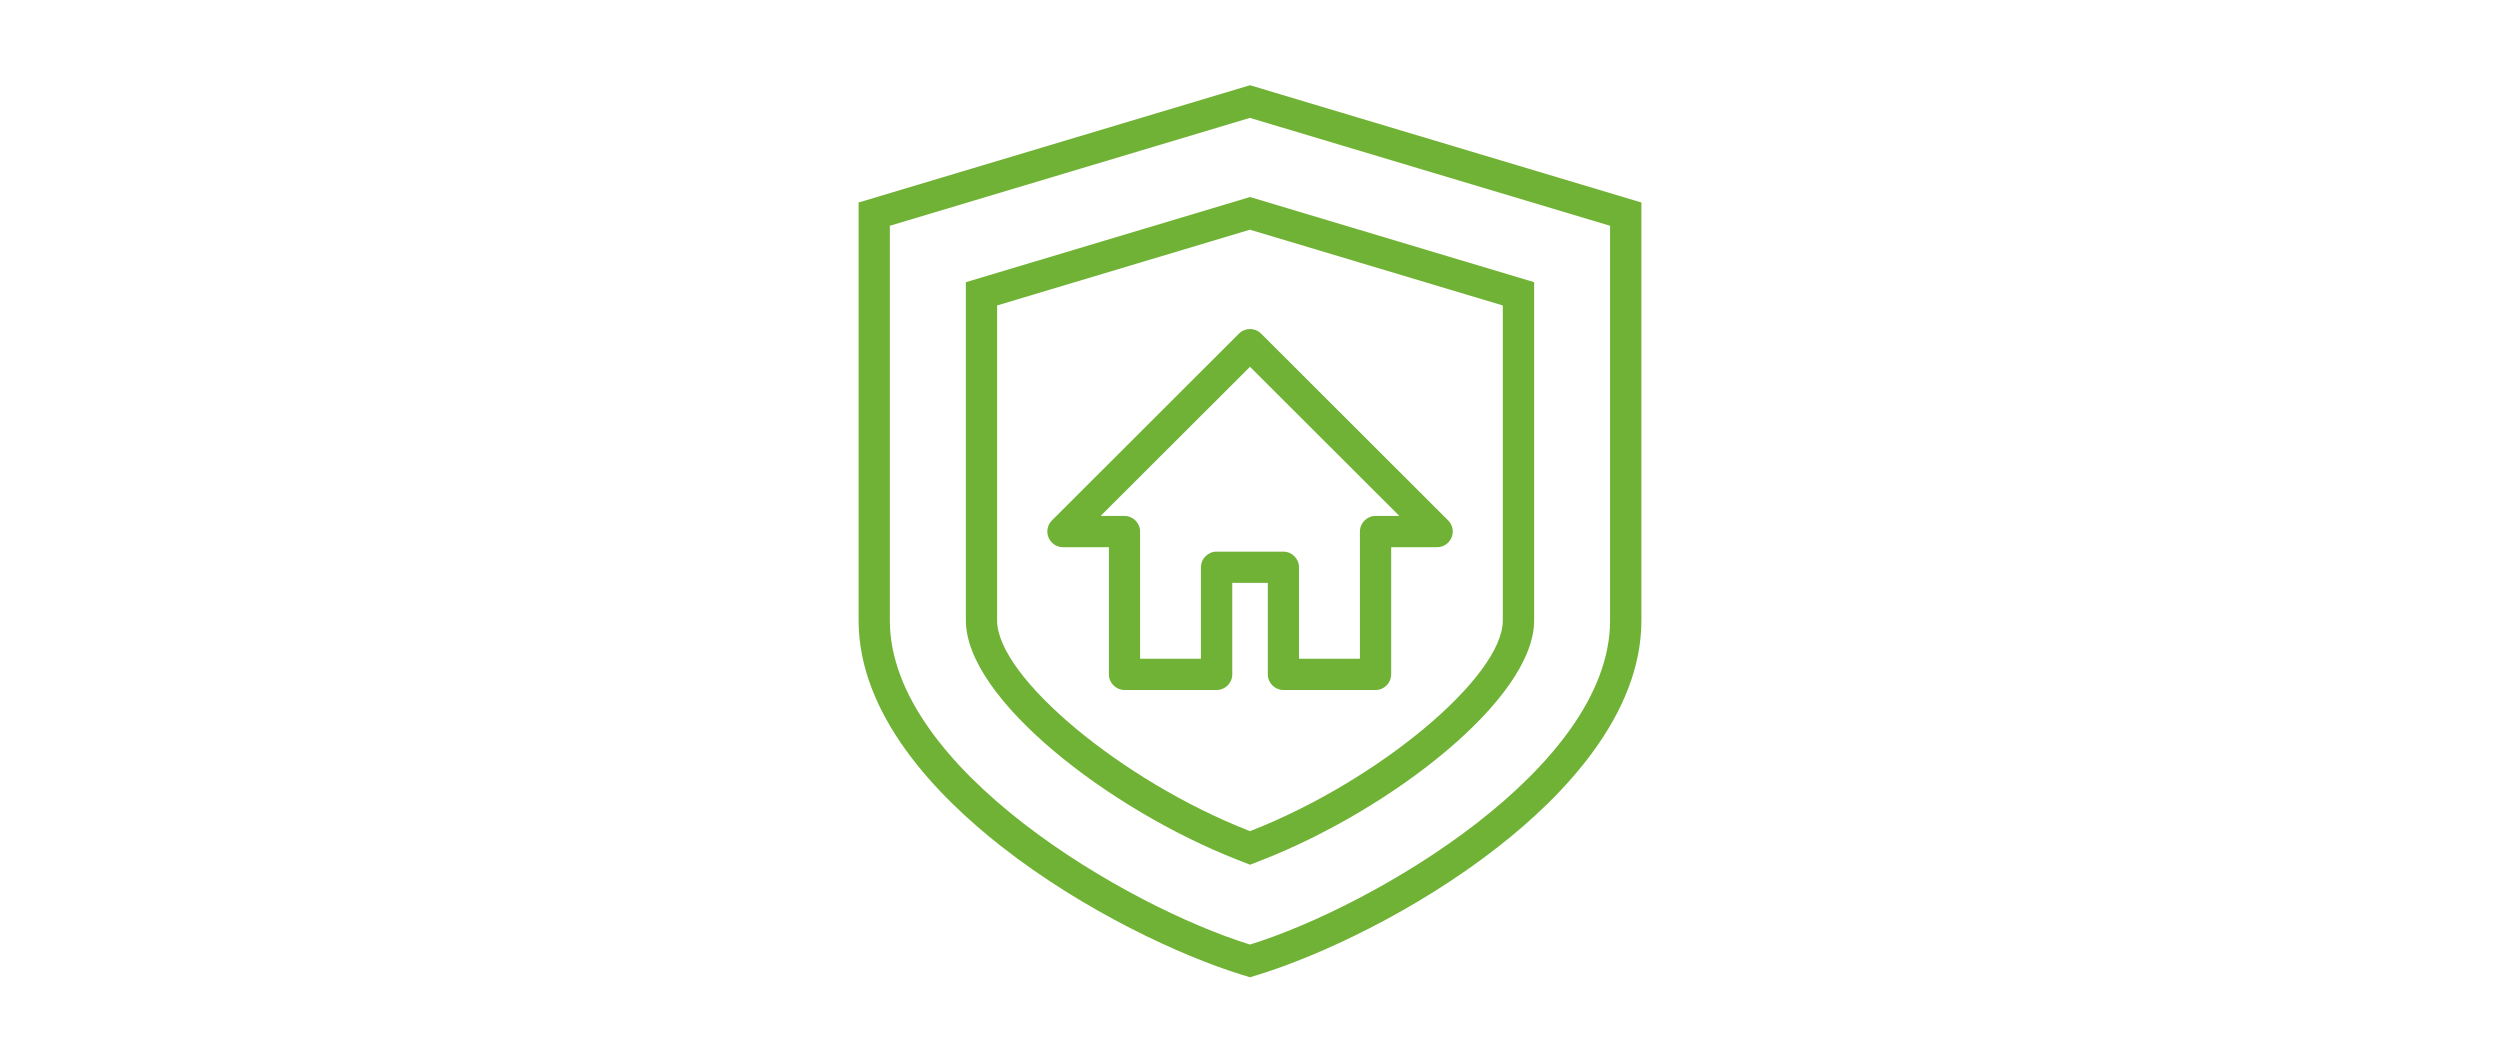 <?xml version="1.0" encoding="UTF-8"?><svg id="Ebene_1" xmlns="http://www.w3.org/2000/svg" viewBox="0 0 320 136"><defs><style>.cls-1{fill:#70b235;}</style></defs><path class="cls-1" d="M160,125.09l-1.29-.4c-7.4-2.3-19.83-7.96-30.54-16.35-8.33-6.53-18.27-16.85-18.27-28.92V25.92l50.1-15.01,50.1,15.01v53.5c0,12.07-9.93,22.39-18.27,28.92-10.71,8.4-23.15,14.06-30.54,16.35l-1.29,.4ZM113.9,28.9v50.52c0,18.96,30.46,36.63,46,41.45l.1,.03,.1-.03c15.54-4.83,45.99-22.49,45.99-41.45V28.9l-46.1-13.81-46.1,13.81Z"/><path class="cls-1" d="M160,110.68l-1.58-.62c-16.46-6.43-34.79-20.6-34.79-30.65V36.12l36.37-10.9,36.37,10.9v43.3c0,10.05-18.33,24.21-34.79,30.65l-1.58,.62ZM127.63,39.1v40.32c0,7.23,15.97,20.56,32.25,26.92l.12,.05,.12-.05c16.27-6.36,32.24-19.7,32.24-26.92V39.1l-32.37-9.7-32.37,9.7Z"/><path class="cls-1" d="M176.07,88.32h-11.79c-1.1,0-2-.9-2-2v-11.71h-4.55v11.71c0,1.1-.9,2-2,2h-11.79c-1.1,0-2-.9-2-2v-16.28h-5.88c-.81,0-1.54-.49-1.85-1.24-.31-.75-.14-1.61,.43-2.18l23.95-23.92c.78-.78,2.05-.78,2.83,0l23.95,23.92c.57,.57,.74,1.43,.43,2.18-.31,.75-1.04,1.24-1.85,1.24h-5.88v16.28c0,1.1-.9,2-2,2Zm-9.79-4h7.79v-16.28c0-1.1,.9-2,2-2h3.05l-19.12-19.09-19.12,19.09h3.05c1.1,0,2,.9,2,2v16.28h7.79v-11.71c0-1.1,.9-2,2-2h8.55c1.1,0,2,.9,2,2v11.71Z"/></svg>